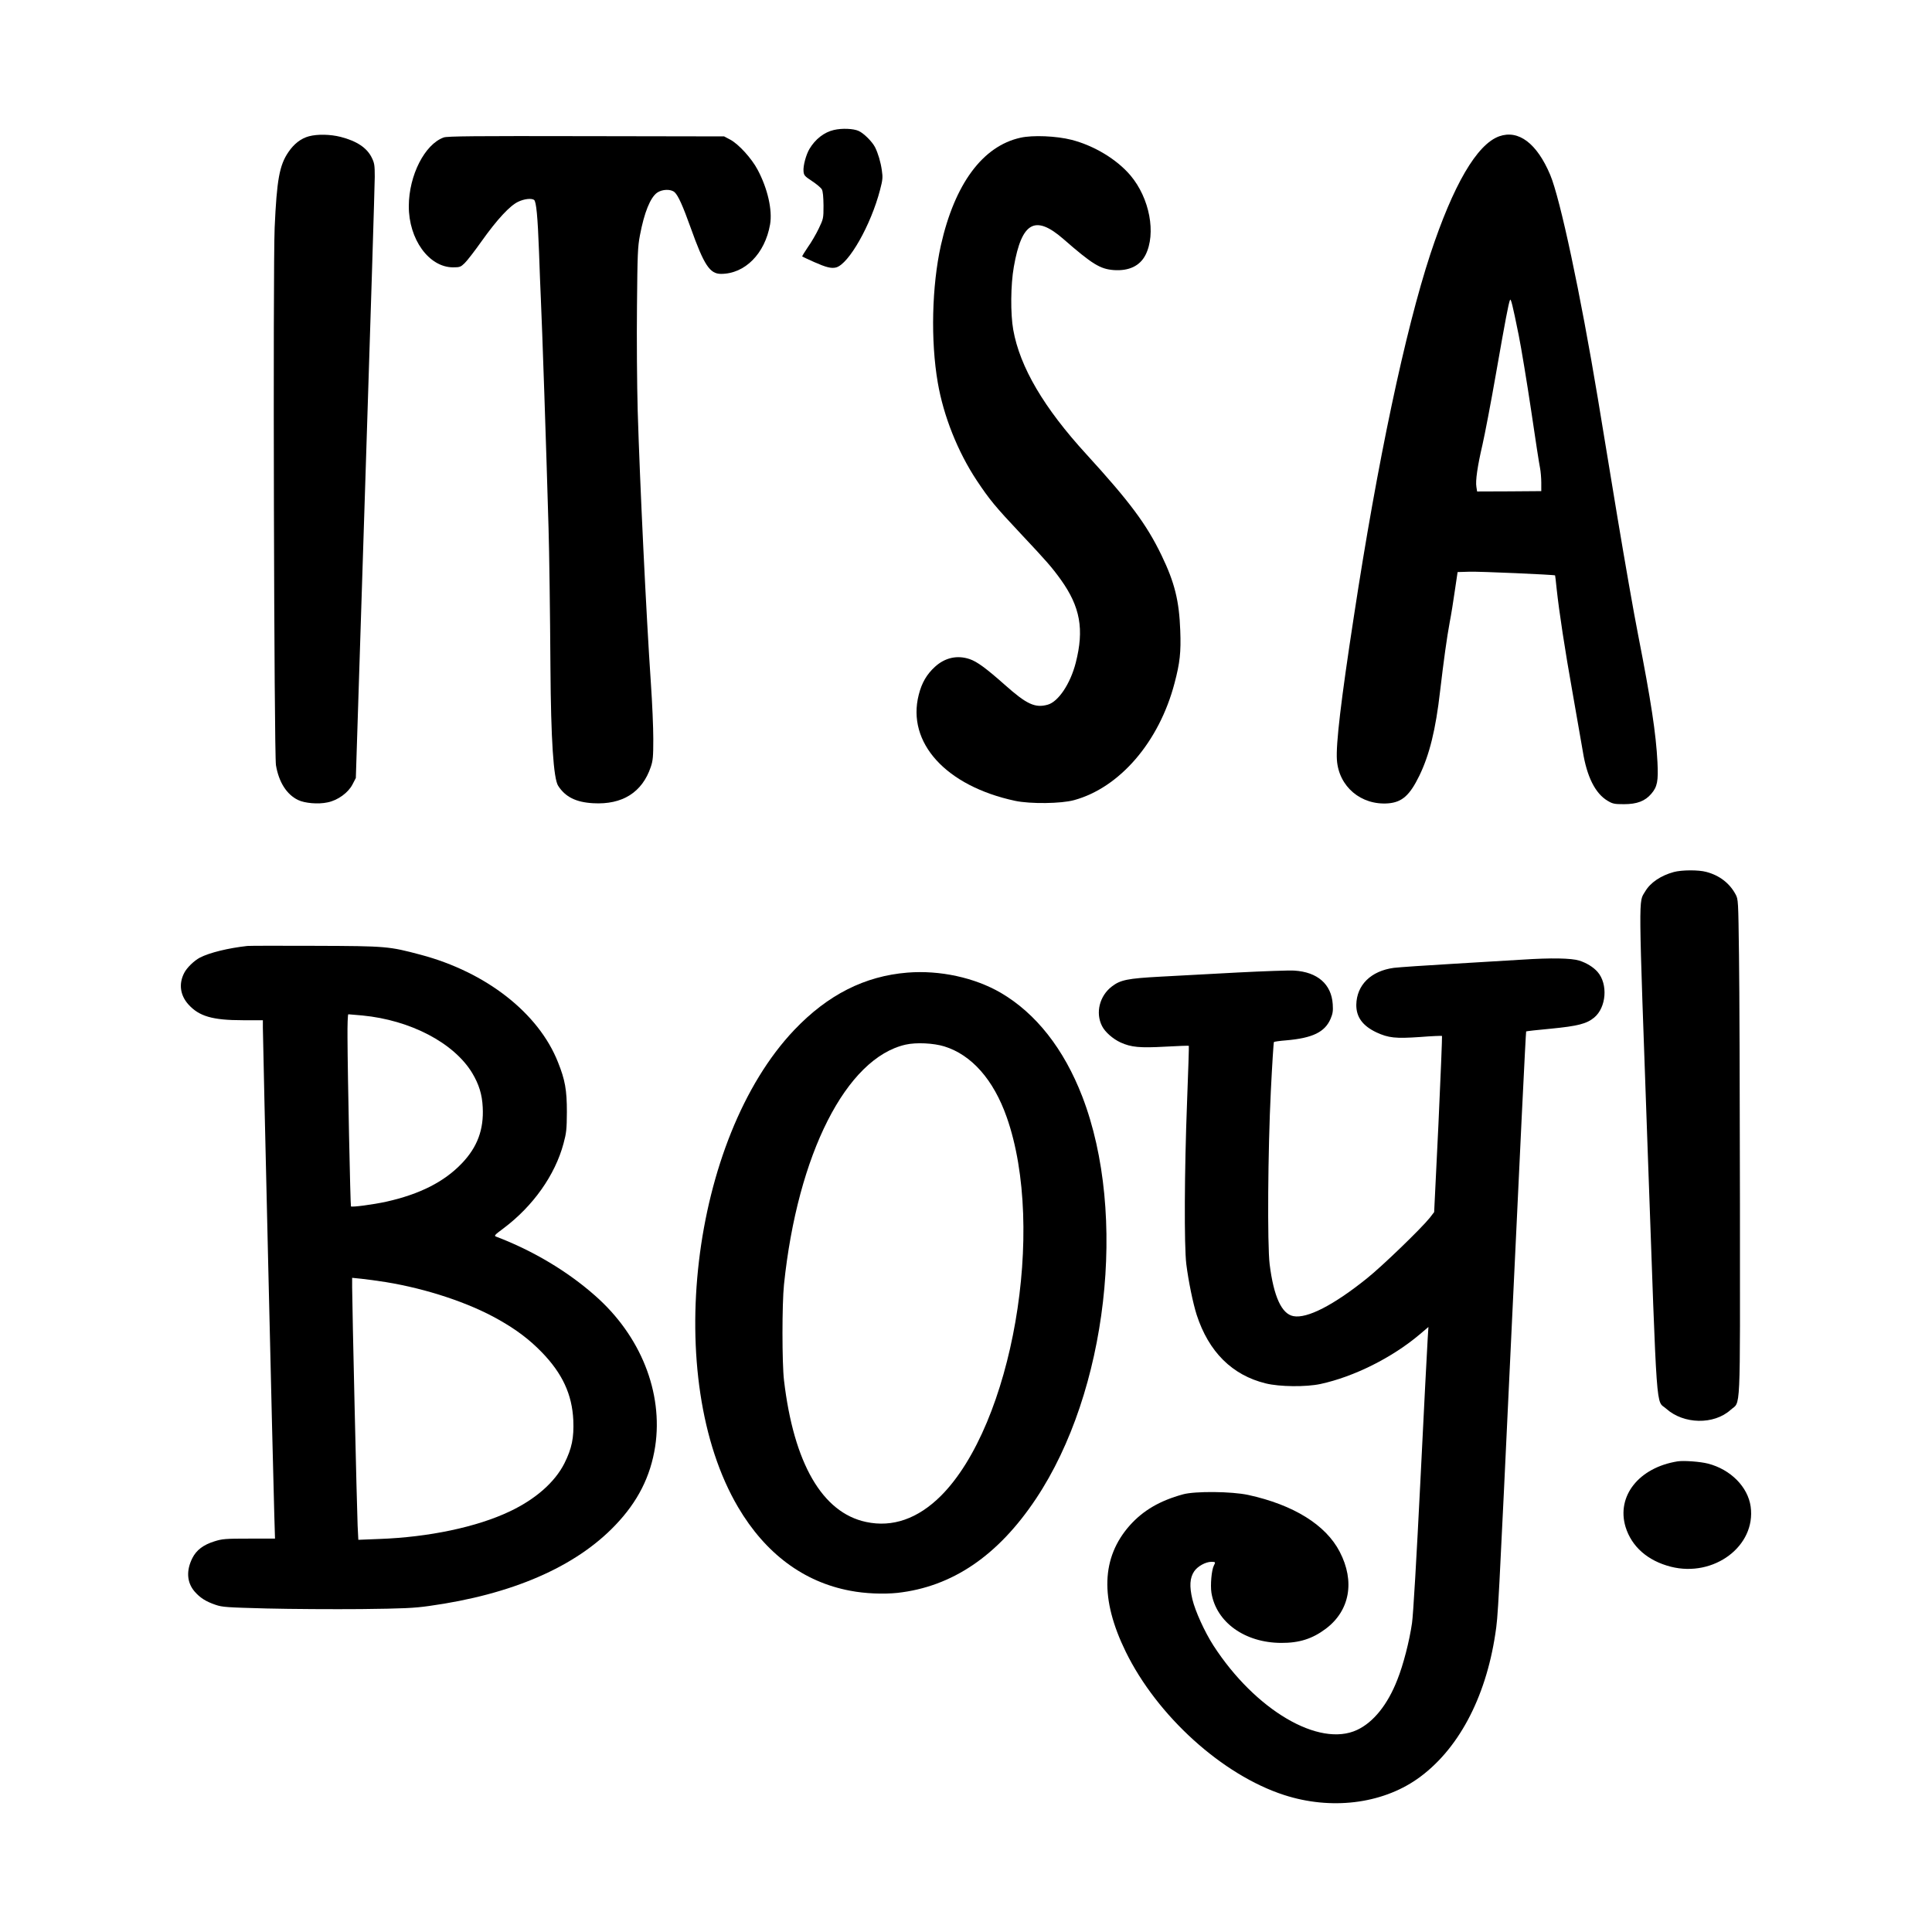 <svg width="1500" height="1500" viewBox="0 0 1500 1500" xmlns="http://www.w3.org/2000/svg">
  <!-- Original SVG transformiert und zentriert -->
  <svg x="140.423" y="100.0" width="1219.154" height="1300" viewBox="0 0 1319.19 1406.67">
    000/svg" viewBox="0 0 1319.19 1406.67">
  <path d="M548.59.99c-8.2,1.9-15.6,7.7-20.5,15.9-2.9,4.9-5.4,14.2-5,18.7.3,3.5.9,4.2,7.1,8.3,3.8,2.5,7.5,5.6,8.3,7,.9,1.7,1.3,6.1,1.4,13.6,0,10.8-.1,11.1-4,19.3-2.2,4.6-6.3,11.7-9.2,15.7-2.8,4.1-4.9,7.6-4.7,7.8s4.7,2.2,9.9,4.6c10.2,4.5,14.5,5.6,18.5,4.6,10.6-2.7,29.3-35.5,37-65.2,2.2-8.4,2.4-10.4,1.5-16.4-1-7.1-3.2-14.4-5.7-19.4-2.4-4.7-9.5-11.8-13.8-13.7-4.3-2-14.1-2.4-20.8-.8Z"/>
  <path d="M107.59,6.29c-6.7,1.8-12.5,6.3-17.2,13.2-7.6,11.1-9.8,23.3-11.6,63.6-1.5,35.1-.5,441.8,1.1,451.6,2.4,14.2,9,24.6,18.6,29.2,5.5,2.7,17,3.7,24.7,2,8.6-1.7,17.4-8.1,21-15.1l2.8-5.4,7.9-247c4.4-135.9,8-252,8-258.1,0-9.8-.3-11.6-2.6-16.2-4.1-8.2-12.5-13.8-26.1-17.3-8.7-2.2-19.5-2.4-26.6-.5Z"/>
  <path d="M1107.59,6.29c-18.8,6.7-38.7,40.9-57.9,99-21.1,64.2-44.5,174.7-64.2,304.1-10.9,70.8-15.2,107.6-14.3,120.7,1.5,22.5,20.3,38.4,43.2,36.6,11.6-1,18-6.7,26.1-23.3,8.5-17.6,13.7-38.6,17.4-71,3-25.5,5.7-45.2,8.1-58,1.2-6.1,3.1-18,4.3-26.5l2.3-15.5,9.9-.3c8.1-.3,71.5,2.5,72,3.1.1.1.7,5.1,1.3,11.2,2.1,19.4,6.9,51.1,13.5,88,3.5,19.8,7.3,41.7,8.5,48.7,3.4,21.3,10.5,35.4,20.9,41.5,4.2,2.5,5.6,2.8,13.7,2.8,10.9,0,17.7-2.6,22.9-8.7,5.1-5.9,6-10.7,5.2-26.6-1.2-23.8-5.4-51.5-16.2-106.7-3.6-18.1-11.4-62.9-17.5-99.5-6-36.6-13.4-81.4-16.4-99.5-14.6-87.9-31.6-167.7-40-187.7-11.2-26.5-26.6-38.1-42.8-32.4ZM1123.89,173.19c2.2,10.9,6.9,39.5,10.5,63.5,3.5,24,6.9,45.9,7.5,48.5.5,2.7,1,8.1,1,12v7.2l-26.9.2-27,.1-.6-3.8c-.9-5.1.9-17.5,5.1-35.5,1.9-8.3,7.1-35.3,11.4-60,7.9-45.1,10.5-58.7,11.7-61.5.7-1.9,2.1,3.5,7.3,29.3Z"/>
  <path d="M220.79,7.29c-15.9,5.7-29.2,31.8-29.3,57.6-.1,27.9,16.9,51.4,37.1,51.5,5.7,0,6.5-.3,9.8-3.5,2-1.9,8.5-10.3,14.3-18.5,13-18.3,23.8-29.9,30.7-33.1,5-2.4,10.9-3.1,13.3-1.6,1.9,1.2,3.1,14.2,4.2,43.7.5,14.8,1.2,32.2,1.5,38.5,1.1,23.4,4.6,126.4,6.5,193.5.6,19.2,1.3,72.1,1.6,117.5q.6,90.1,6.5,99.1c6,9.3,14.9,13.8,29.4,14.6,24.5,1.4,41.2-9.1,48.4-30.5,1.8-5.3,2.1-8.6,2.1-23.6,0-9.6-.9-30.4-2-46.3-4-58.7-9.3-169-11.1-229.3-.6-21.7-.9-61.3-.6-88,.4-43.8.6-49.6,2.5-59.5,3.6-19.1,8.7-31.6,14.4-35.7,4.3-3,11.6-3.2,14.7-.4,3,2.7,6.9,11.4,13.6,30.1,11.1,31.1,16,38.5,25.4,38.5,20.1,0,36.9-17,41.2-41.5,2.1-12-2-30.1-10.4-45.9-5.1-9.7-16.1-21.7-23.1-25.4l-5.1-2.7-116-.2c-93.1-.2-116.7,0-119.6,1.1Z"/>
  <path d="M705.39,7.49c-31.8,7-55.3,38.8-66.9,90.4-7.6,34.3-8.7,80.1-2.6,115.4,4.8,28,16.8,58.1,32.7,82.1,10.8,16.2,15.3,21.7,37.2,45s25.8,27.8,33.4,38.3c16.4,22.9,19.8,41.8,12.6,69.9-4.5,17.6-14.6,32.7-23.5,35.2-10.6,3-17.7-.3-35.9-16.5-15.8-14-23.5-19.7-29.8-21.8-10.4-3.5-20.7-1.2-29.1,6.5-6.9,6.3-11.1,13.5-13.6,23.5-10.3,40.2,22.9,76.7,81,89.1,12.8,2.7,38.7,2.4,49.5-.6,38.4-10.5,71.5-49,84.4-98.3,4.5-17,5.5-25.9,4.8-44.2-.9-24.9-4.7-40.3-15.7-63.1-12.6-26.1-26.5-44.8-63.2-85-35.7-39-55.8-73.2-61.4-104.5-2.4-13.5-2.2-37.9.5-53,6.6-37.6,17.9-43.9,41.5-23.4,24.5,21.4,31,25.3,42.4,26.2,12.8.9,22-3.5,26.7-12.7,9.1-18,3.5-47.8-12.7-66.9-11.5-13.5-30.4-24.9-49.3-29.8-13-3.3-32.6-4.1-43-1.8Z"/>
  <path d="M1254.19,624.39c-10.9,3-19.7,8.9-24,16.3-5.7,9.6-5.8-3.6,2.1,217.9,8.2,229.1,6.7,208.7,15.6,216.7,14.6,13.1,40,13.6,54,1,8.7-7.9,8,8.9,7.9-173.4-.1-88.8-.4-182.7-.8-208.5-.6-46.5-.6-47-2.9-51.3-5-9.3-13.5-15.9-24.6-18.8-6.5-1.8-20.6-1.7-27.3.1Z"/>
  <path d="M55.89,686.49c-16.2,1.8-31.7,5.6-39.9,9.8-4.9,2.6-11,8.5-13.2,12.9-4.7,9.1-3.4,18.7,3.5,26.4,9,10,20.2,13.3,45.9,13.3h16.7v6.4c0,9.3,8.8,385.2,9.6,409.1l.6,20h-21.8c-19.9,0-22.5.2-29.1,2.3-9.3,2.9-15.1,7.3-18.5,14-5.3,10.5-4.7,20.5,1.8,28.1,4.6,5.3,9.4,8.4,17.6,11.2,5.8,2,9.4,2.2,43.3,3.1,20.4.5,55.9.7,79,.5,35.3-.4,44.4-.8,57.1-2.6,69.4-9.6,122.9-32.7,156.4-67.8,19-19.8,29.7-41,33.6-66.3,6.8-45.3-12.2-93-50.6-126.7-23.2-20.5-52.3-37.8-82.8-49.4-2.2-.8-1.8-1.3,6-7.1,24.8-18.6,43.3-44.7,50.4-71.3,2.4-8.9,2.7-11.8,2.8-26.5,0-18.3-1.5-26.9-7.5-41.8-16.3-41.2-60.3-75.6-115.3-90.2-26.7-7.1-28.6-7.3-88.1-7.5-29.7-.1-55.6-.1-57.5.1ZM152.39,744.89c40.5,3.9,77,23,92.4,48.4,5.6,9.4,8.3,17.9,8.8,28.7,1,18.7-4.5,33.5-17.5,47.1-14.9,15.6-35.3,25.9-63.3,32.2-11.4,2.5-29,4.8-29.9,4-.5-.6-2.8-111.2-2.9-141.7-.1-10.8.2-19.7.7-19.7.4,0,5.7.5,11.7,1ZM172.19,968.89c34.3,5.6,69.9,17.4,94.7,31.5,14.8,8.3,26,16.8,36.2,27.3,17.5,18,25.6,35.6,26.6,57.3.6,14.7-1.2,23.6-7.5,36.2-8,15.8-24.2,30.1-46,40.4-27.6,13.1-67.9,21.6-109.5,23.1l-17.6.7-.6-12c-.6-12.9-4.6-186.6-4.6-200.1v-8l7.8.8c4.2.4,13.4,1.7,20.5,2.8Z"/>
  <path d="M1126.89,697.99c-6.9.4-32.3,2-56.5,3.4s-47.3,3-51.4,3.5c-19.2,2.6-31.2,14.4-31.5,31-.1,10.3,5.3,17.7,16.9,23.2,10.2,4.7,16,5.3,36.6,3.9,9.9-.8,18.2-1.1,18.5-.9.2.3-1.1,33.7-3,74.3l-3.6,73.7-3.6,4.7c-7.3,9.1-40.1,40.8-52.9,51-28,22.5-50.2,33.9-61.7,31.7-9.9-1.8-16.6-16.4-20-43.6-2-16.5-1.5-95.3,1-145.4,1.1-22.4,2.3-41,2.6-41.3s5-1,10.3-1.4c22.1-1.9,32.5-6.9,37.3-18.1,1.8-4.3,2.2-6.5,1.8-12.3-1.1-16.8-12.8-27-32.3-28.2-4.4-.3-25.8.5-47.5,1.6-21.7,1.2-51,2.8-65,3.5-27.6,1.5-33.5,2.7-40.7,8.2-10.4,7.9-14,22.2-8.3,33.3,2.5,5,9.1,10.8,15.6,13.8,8.9,4,16,4.7,37.6,3.5,10.6-.6,19.5-.9,19.7-.7s-.5,21.7-1.5,47.7c-2.2,56.9-2.5,120.6-.6,135.8,1.8,14.3,5.6,32.8,8.7,42.5,10.1,31.1,29.8,50.7,58,57.6,11.7,2.9,33.9,3.1,46,.5,28.2-6.1,60.2-22.1,83.4-41.7l7.3-6.2-.6,9.4c-.4,5.2-3.1,58.7-6.1,118.9-3.3,66.1-6.1,113.9-7.1,120.5-2.2,15.2-7.3,35-12.3,47.5-8.1,20.9-20.1,35.8-33.8,42.2-31.9,15-85.6-16.6-120.8-71-7.3-11.4-15.2-28.7-17.6-38.7-2.6-11-2.2-18,1.5-23.5,2.8-4.2,9.6-8,14.4-8,3.5,0,3.7.2,2.2,3-2,3.7-3.1,16.5-2.1,23,4,24.7,28,42,58.6,42.1,15.1.1,26.2-3.4,37.5-11.9,20.2-15.2,24.6-39.8,11.7-64.6-11.7-22.7-38.9-39.5-76.9-47.8-13.9-3-44.7-3.3-54.8-.5-19.6,5.4-33.4,13.5-44.7,26.1-23.9,27-25.1,61.7-3.4,106.1,26.5,54.1,81.2,103.6,133.1,120.4,39.2,12.7,81.6,7.6,111.7-13.4,34-23.8,57.5-67.5,65.7-122,2.4-16,2.2-13.1,14.1-264.8,6.2-132.5,11.5-241.1,11.8-241.3.2-.2,9.6-1.3,20.8-2.3,22.5-2.2,30-4.1,36.3-9.3,10.3-8.5,11.8-28.2,2.9-38.4-3.5-4-9.3-7.6-15.4-9.5-6.7-2.1-23.6-2.4-47.9-.8Z"/>
  <path d="M610.39,708.89c-35.9,2.9-66.9,18.6-95,48.1-87.1,91.6-110.9,293.1-47.2,401.1,22.9,38.8,55,62.8,94.2,70.1,12.3,2.4,27.8,3,39.5,1.8,46.1-5.1,84.6-31.2,116.5-79.1,60-89.9,77.1-238.7,38.9-337.9-15.5-40.1-38.9-69.8-68.4-87.1-22-12.8-51.3-19.2-78.5-17ZM641.39,770.89c22.9,7.1,41.3,27.9,52.4,59.4,33.2,94.2,4.7,258.3-55.3,318.2-19.3,19.2-40.6,26.7-62.9,21.9-36.7-7.8-60.7-49.2-68.9-119-1.7-14.5-1.7-64.2,0-80.5,11.4-109.6,52.3-190.2,102.2-201.5,8.8-2,23.4-1.3,32.5,1.5Z"/>
  <path d="M1257.39,1119.49c-32.5,5.2-51.5,29.2-43.7,55.1,5.1,16.5,18.5,28.4,38,33.4,36.2,9.2,71.7-17.4,67.1-50.5-2.3-16.5-16.8-31.2-35.8-36.1-6.6-1.7-20.4-2.7-25.6-1.9Z"/>

  </svg>
</svg>